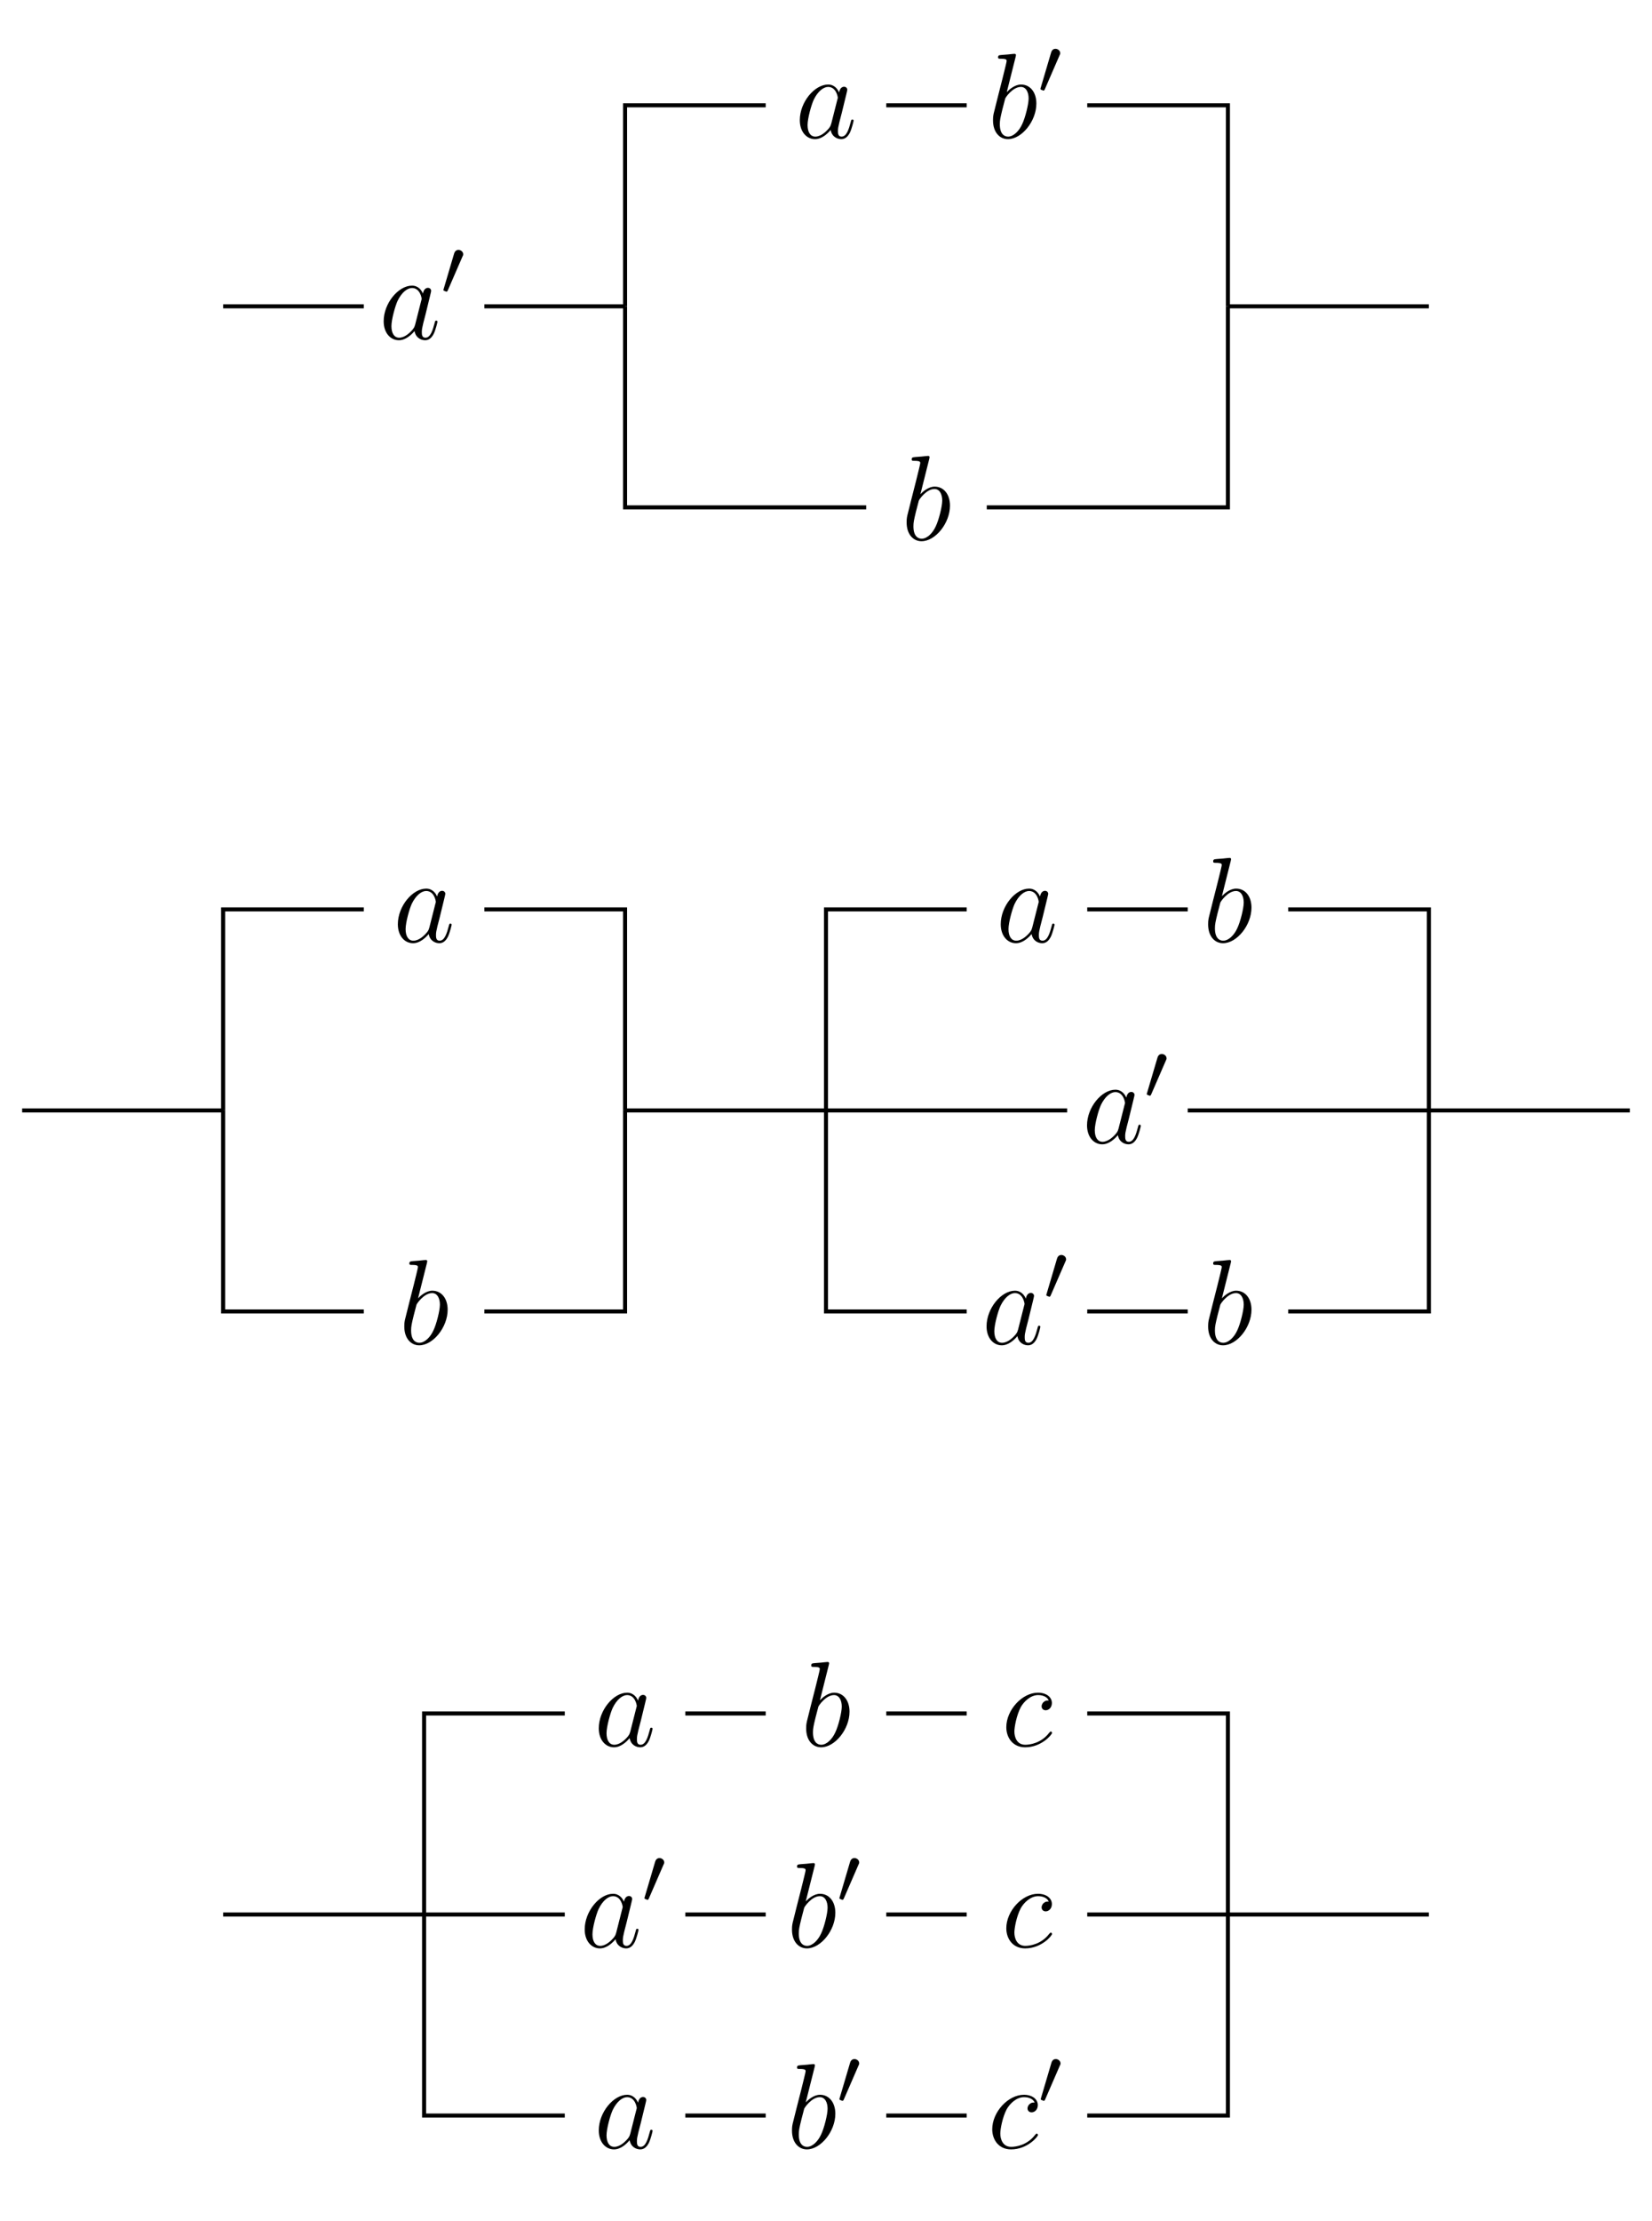 <?xml version="1.0" encoding="UTF-8"?>
<svg xmlns="http://www.w3.org/2000/svg" xmlns:xlink="http://www.w3.org/1999/xlink" width="163.12pt" height="219.22pt" viewBox="0 0 163.12 219.22" version="1.1">
<defs>
<g>
<symbol overflow="visible" id="glyph0-0">
<path style="stroke:none;" d=""/>
</symbol>
<symbol overflow="visible" id="glyph0-1">
<path style="stroke:none;" d="M 3.594 -1.422 C 3.531 -1.219 3.531 -1.188 3.375 -0.969 C 3.109 -0.641 2.578 -0.125 2.016 -0.125 C 1.531 -0.125 1.25 -0.562 1.25 -1.266 C 1.25 -1.922 1.625 -3.266 1.859 -3.766 C 2.266 -4.609 2.828 -5.031 3.281 -5.031 C 4.078 -5.031 4.234 -4.047 4.234 -3.953 C 4.234 -3.938 4.203 -3.797 4.188 -3.766 Z M 4.359 -4.484 C 4.234 -4.797 3.906 -5.266 3.281 -5.266 C 1.938 -5.266 0.484 -3.531 0.484 -1.75 C 0.484 -0.578 1.172 0.125 1.984 0.125 C 2.641 0.125 3.203 -0.391 3.531 -0.781 C 3.656 -0.078 4.219 0.125 4.578 0.125 C 4.938 0.125 5.219 -0.094 5.438 -0.531 C 5.625 -0.938 5.797 -1.656 5.797 -1.703 C 5.797 -1.766 5.75 -1.812 5.672 -1.812 C 5.562 -1.812 5.562 -1.75 5.516 -1.578 C 5.328 -0.875 5.109 -0.125 4.609 -0.125 C 4.266 -0.125 4.25 -0.438 4.25 -0.672 C 4.25 -0.938 4.281 -1.078 4.391 -1.547 C 4.469 -1.844 4.531 -2.109 4.625 -2.453 C 5.062 -4.25 5.172 -4.672 5.172 -4.75 C 5.172 -4.906 5.047 -5.047 4.859 -5.047 C 4.484 -5.047 4.391 -4.625 4.359 -4.484 Z M 4.359 -4.484 "/>
</symbol>
<symbol overflow="visible" id="glyph0-2">
<path style="stroke:none;" d="M 2.766 -8 C 2.766 -8.047 2.797 -8.109 2.797 -8.172 C 2.797 -8.297 2.672 -8.297 2.656 -8.297 C 2.641 -8.297 2.219 -8.266 2 -8.234 C 1.797 -8.219 1.609 -8.203 1.406 -8.188 C 1.109 -8.156 1.031 -8.156 1.031 -7.938 C 1.031 -7.812 1.141 -7.812 1.266 -7.812 C 1.875 -7.812 1.875 -7.703 1.875 -7.594 C 1.875 -7.5 1.781 -7.156 1.734 -6.938 L 1.453 -5.797 C 1.328 -5.312 0.641 -2.609 0.594 -2.391 C 0.531 -2.094 0.531 -1.891 0.531 -1.734 C 0.531 -0.516 1.219 0.125 2 0.125 C 3.375 0.125 4.812 -1.656 4.812 -3.391 C 4.812 -4.5 4.203 -5.266 3.297 -5.266 C 2.672 -5.266 2.109 -4.75 1.891 -4.516 Z M 2.016 -0.125 C 1.625 -0.125 1.203 -0.406 1.203 -1.344 C 1.203 -1.734 1.25 -1.953 1.453 -2.797 C 1.5 -2.953 1.688 -3.719 1.734 -3.875 C 1.75 -3.969 2.469 -5.031 3.281 -5.031 C 3.797 -5.031 4.047 -4.5 4.047 -3.891 C 4.047 -3.312 3.703 -1.953 3.406 -1.344 C 3.109 -0.688 2.562 -0.125 2.016 -0.125 Z M 2.016 -0.125 "/>
</symbol>
<symbol overflow="visible" id="glyph0-3">
<path style="stroke:none;" d="M 4.672 -4.5 C 4.453 -4.5 4.344 -4.5 4.172 -4.344 C 4.094 -4.297 3.969 -4.109 3.969 -3.922 C 3.969 -3.688 4.141 -3.531 4.375 -3.531 C 4.656 -3.531 4.984 -3.781 4.984 -4.25 C 4.984 -4.828 4.438 -5.266 3.609 -5.266 C 2.047 -5.266 0.484 -3.562 0.484 -1.859 C 0.484 -0.828 1.125 0.125 2.344 0.125 C 3.969 0.125 5 -1.141 5 -1.297 C 5 -1.375 4.922 -1.438 4.875 -1.438 C 4.844 -1.438 4.828 -1.422 4.719 -1.312 C 3.953 -0.297 2.828 -0.125 2.359 -0.125 C 1.547 -0.125 1.281 -0.844 1.281 -1.438 C 1.281 -1.859 1.484 -3.016 1.906 -3.828 C 2.219 -4.391 2.875 -5.031 3.625 -5.031 C 3.781 -5.031 4.438 -5.016 4.672 -4.5 Z M 4.672 -4.5 "/>
</symbol>
<symbol overflow="visible" id="glyph1-0">
<path style="stroke:none;" d=""/>
</symbol>
<symbol overflow="visible" id="glyph1-1">
<path style="stroke:none;" d="M 2.109 -3.781 C 2.156 -3.875 2.188 -3.938 2.188 -4.016 C 2.188 -4.281 1.938 -4.453 1.719 -4.453 C 1.406 -4.453 1.312 -4.172 1.281 -4.062 L 0.266 -0.625 C 0.234 -0.531 0.234 -0.516 0.234 -0.5 C 0.234 -0.438 0.281 -0.422 0.359 -0.391 C 0.516 -0.328 0.531 -0.328 0.547 -0.328 C 0.562 -0.328 0.609 -0.328 0.672 -0.469 Z M 2.109 -3.781 "/>
</symbol>
</g>
</defs>
<g id="surface1">
<g style="fill:rgb(0%,0%,0%);fill-opacity:1;">
  <use xlink:href="#glyph0-1" x="58.64" y="172.35"/>
</g>
<g style="fill:rgb(0%,0%,0%);fill-opacity:1;">
  <use xlink:href="#glyph0-2" x="79.07" y="172.35"/>
</g>
<g style="fill:rgb(0%,0%,0%);fill-opacity:1;">
  <use xlink:href="#glyph0-3" x="98.88" y="172.35"/>
</g>
<g style="fill:rgb(0%,0%,0%);fill-opacity:1;">
  <use xlink:href="#glyph0-1" x="57.25" y="192.2"/>
</g>
<g style="fill:rgb(0%,0%,0%);fill-opacity:1;">
  <use xlink:href="#glyph1-1" x="63.4" y="187.86"/>
</g>
<g style="fill:rgb(0%,0%,0%);fill-opacity:1;">
  <use xlink:href="#glyph0-2" x="77.67" y="192.2"/>
</g>
<g style="fill:rgb(0%,0%,0%);fill-opacity:1;">
  <use xlink:href="#glyph1-1" x="82.65" y="187.86"/>
</g>
<g style="fill:rgb(0%,0%,0%);fill-opacity:1;">
  <use xlink:href="#glyph0-3" x="98.88" y="192.2"/>
</g>
<g style="fill:rgb(0%,0%,0%);fill-opacity:1;">
  <use xlink:href="#glyph0-1" x="58.64" y="212.04"/>
</g>
<g style="fill:rgb(0%,0%,0%);fill-opacity:1;">
  <use xlink:href="#glyph0-2" x="77.67" y="212.04"/>
</g>
<g style="fill:rgb(0%,0%,0%);fill-opacity:1;">
  <use xlink:href="#glyph1-1" x="82.65" y="207.7"/>
</g>
<g style="fill:rgb(0%,0%,0%);fill-opacity:1;">
  <use xlink:href="#glyph0-3" x="97.49" y="212.04"/>
</g>
<g style="fill:rgb(0%,0%,0%);fill-opacity:1;">
  <use xlink:href="#glyph1-1" x="102.53" y="207.7"/>
</g>
<path style="fill:none;stroke-width:0.399;stroke-linecap:butt;stroke-linejoin:miter;stroke:rgb(0%,0%,0%);stroke-opacity:1;stroke-miterlimit:10;" d="M -39.685 -0 L -39.685 19.843 L -25.794 19.843 M -13.888 19.843 L -5.955 19.843 M 5.952 19.843 L 13.889 19.843 M 25.795 19.843 L 39.686 19.843 L 39.686 -0 " transform="matrix(1,0,0,-1,81.56,188.98)"/>
<path style="fill:none;stroke-width:0.399;stroke-linecap:butt;stroke-linejoin:miter;stroke:rgb(0%,0%,0%);stroke-opacity:1;stroke-miterlimit:10;" d="M -39.685 -0 L -39.685 -19.844 L -25.794 -19.844 M -13.888 -19.844 L -5.955 -19.844 M 5.952 -19.844 L 13.889 -19.844 M 25.795 -19.844 L 39.686 -19.844 L 39.686 -0 " transform="matrix(1,0,0,-1,81.56,188.98)"/>
<path style="fill:none;stroke-width:0.399;stroke-linecap:butt;stroke-linejoin:miter;stroke:rgb(0%,0%,0%);stroke-opacity:1;stroke-miterlimit:10;" d="M -59.529 -0 L -25.794 -0 M -13.888 -0 L -5.955 -0 M 5.952 -0 L 13.889 -0 M 25.795 -0 L 59.53 -0 " transform="matrix(1,0,0,-1,81.56,188.98)"/>
<g style="fill:rgb(0%,0%,0%);fill-opacity:1;">
  <use xlink:href="#glyph0-1" x="38.8" y="92.98"/>
</g>
<g style="fill:rgb(0%,0%,0%);fill-opacity:1;">
  <use xlink:href="#glyph0-1" x="98.33" y="92.98"/>
</g>
<g style="fill:rgb(0%,0%,0%);fill-opacity:1;">
  <use xlink:href="#glyph0-2" x="118.76" y="92.98"/>
</g>
<g style="fill:rgb(0%,0%,0%);fill-opacity:1;">
  <use xlink:href="#glyph0-1" x="106.85" y="112.83"/>
</g>
<g style="fill:rgb(0%,0%,0%);fill-opacity:1;">
  <use xlink:href="#glyph1-1" x="113" y="108.49"/>
</g>
<g style="fill:rgb(0%,0%,0%);fill-opacity:1;">
  <use xlink:href="#glyph0-2" x="39.39" y="132.67"/>
</g>
<g style="fill:rgb(0%,0%,0%);fill-opacity:1;">
  <use xlink:href="#glyph0-1" x="96.93" y="132.67"/>
</g>
<g style="fill:rgb(0%,0%,0%);fill-opacity:1;">
  <use xlink:href="#glyph1-1" x="103.08" y="128.33"/>
</g>
<g style="fill:rgb(0%,0%,0%);fill-opacity:1;">
  <use xlink:href="#glyph0-2" x="118.76" y="132.67"/>
</g>
<path style="fill:none;stroke-width:0.399;stroke-linecap:butt;stroke-linejoin:miter;stroke:rgb(0%,0%,0%);stroke-opacity:1;stroke-miterlimit:10;" d="M -59.529 79.371 L -59.529 99.214 L -45.638 99.214 M -33.732 99.214 L -19.841 99.214 L -19.841 79.371 M -0.001 79.371 L -0.001 99.214 L 13.889 99.214 M 25.795 99.214 L 35.717 99.214 M 45.639 99.214 L 59.53 99.214 L 59.53 79.371 " transform="matrix(1,0,0,-1,81.56,188.98)"/>
<path style="fill:none;stroke-width:0.399;stroke-linecap:butt;stroke-linejoin:miter;stroke:rgb(0%,0%,0%);stroke-opacity:1;stroke-miterlimit:10;" d="M -59.529 79.371 L -59.529 59.527 L -45.638 59.527 M -33.732 59.527 L -19.841 59.527 L -19.841 79.371 M -0.001 79.371 L -0.001 59.527 L 13.889 59.527 M 25.795 59.527 L 35.717 59.527 M 45.639 59.527 L 59.53 59.527 L 59.53 79.371 " transform="matrix(1,0,0,-1,81.56,188.98)"/>
<path style="fill:none;stroke-width:0.399;stroke-linecap:butt;stroke-linejoin:miter;stroke:rgb(0%,0%,0%);stroke-opacity:1;stroke-miterlimit:10;" d="M -79.373 79.371 L -59.529 79.371 M -19.841 79.371 L 23.811 79.371 M 35.717 79.371 L 79.37 79.371 " transform="matrix(1,0,0,-1,81.56,188.98)"/>
<g style="fill:rgb(0%,0%,0%);fill-opacity:1;">
  <use xlink:href="#glyph0-1" x="37.4" y="33.46"/>
</g>
<g style="fill:rgb(0%,0%,0%);fill-opacity:1;">
  <use xlink:href="#glyph1-1" x="43.55" y="29.12"/>
</g>
<g style="fill:rgb(0%,0%,0%);fill-opacity:1;">
  <use xlink:href="#glyph0-1" x="78.49" y="13.61"/>
</g>
<g style="fill:rgb(0%,0%,0%);fill-opacity:1;">
  <use xlink:href="#glyph0-2" x="97.52" y="13.61"/>
</g>
<g style="fill:rgb(0%,0%,0%);fill-opacity:1;">
  <use xlink:href="#glyph1-1" x="102.5" y="9.27"/>
</g>
<g style="fill:rgb(0%,0%,0%);fill-opacity:1;">
  <use xlink:href="#glyph0-2" x="88.99" y="53.3"/>
</g>
<path style="fill:none;stroke-width:0.399;stroke-linecap:butt;stroke-linejoin:miter;stroke:rgb(0%,0%,0%);stroke-opacity:1;stroke-miterlimit:10;" d="M -59.529 158.742 L -45.638 158.742 M -33.732 158.742 L -19.841 158.742 M 39.686 158.742 L 59.53 158.742 " transform="matrix(1,0,0,-1,81.56,188.98)"/>
<path style="fill:none;stroke-width:0.399;stroke-linecap:butt;stroke-linejoin:miter;stroke:rgb(0%,0%,0%);stroke-opacity:1;stroke-miterlimit:10;" d="M -19.841 158.742 L -19.841 178.585 L -5.955 178.585 M 5.952 178.585 L 13.889 178.585 M 25.795 178.585 L 39.686 178.585 L 39.686 158.742 " transform="matrix(1,0,0,-1,81.56,188.98)"/>
<path style="fill:none;stroke-width:0.399;stroke-linecap:butt;stroke-linejoin:miter;stroke:rgb(0%,0%,0%);stroke-opacity:1;stroke-miterlimit:10;" d="M -19.841 158.742 L -19.841 138.898 L 3.967 138.898 M 15.874 138.898 L 39.686 138.898 L 39.686 158.742 " transform="matrix(1,0,0,-1,81.56,188.98)"/>
</g>
</svg>
